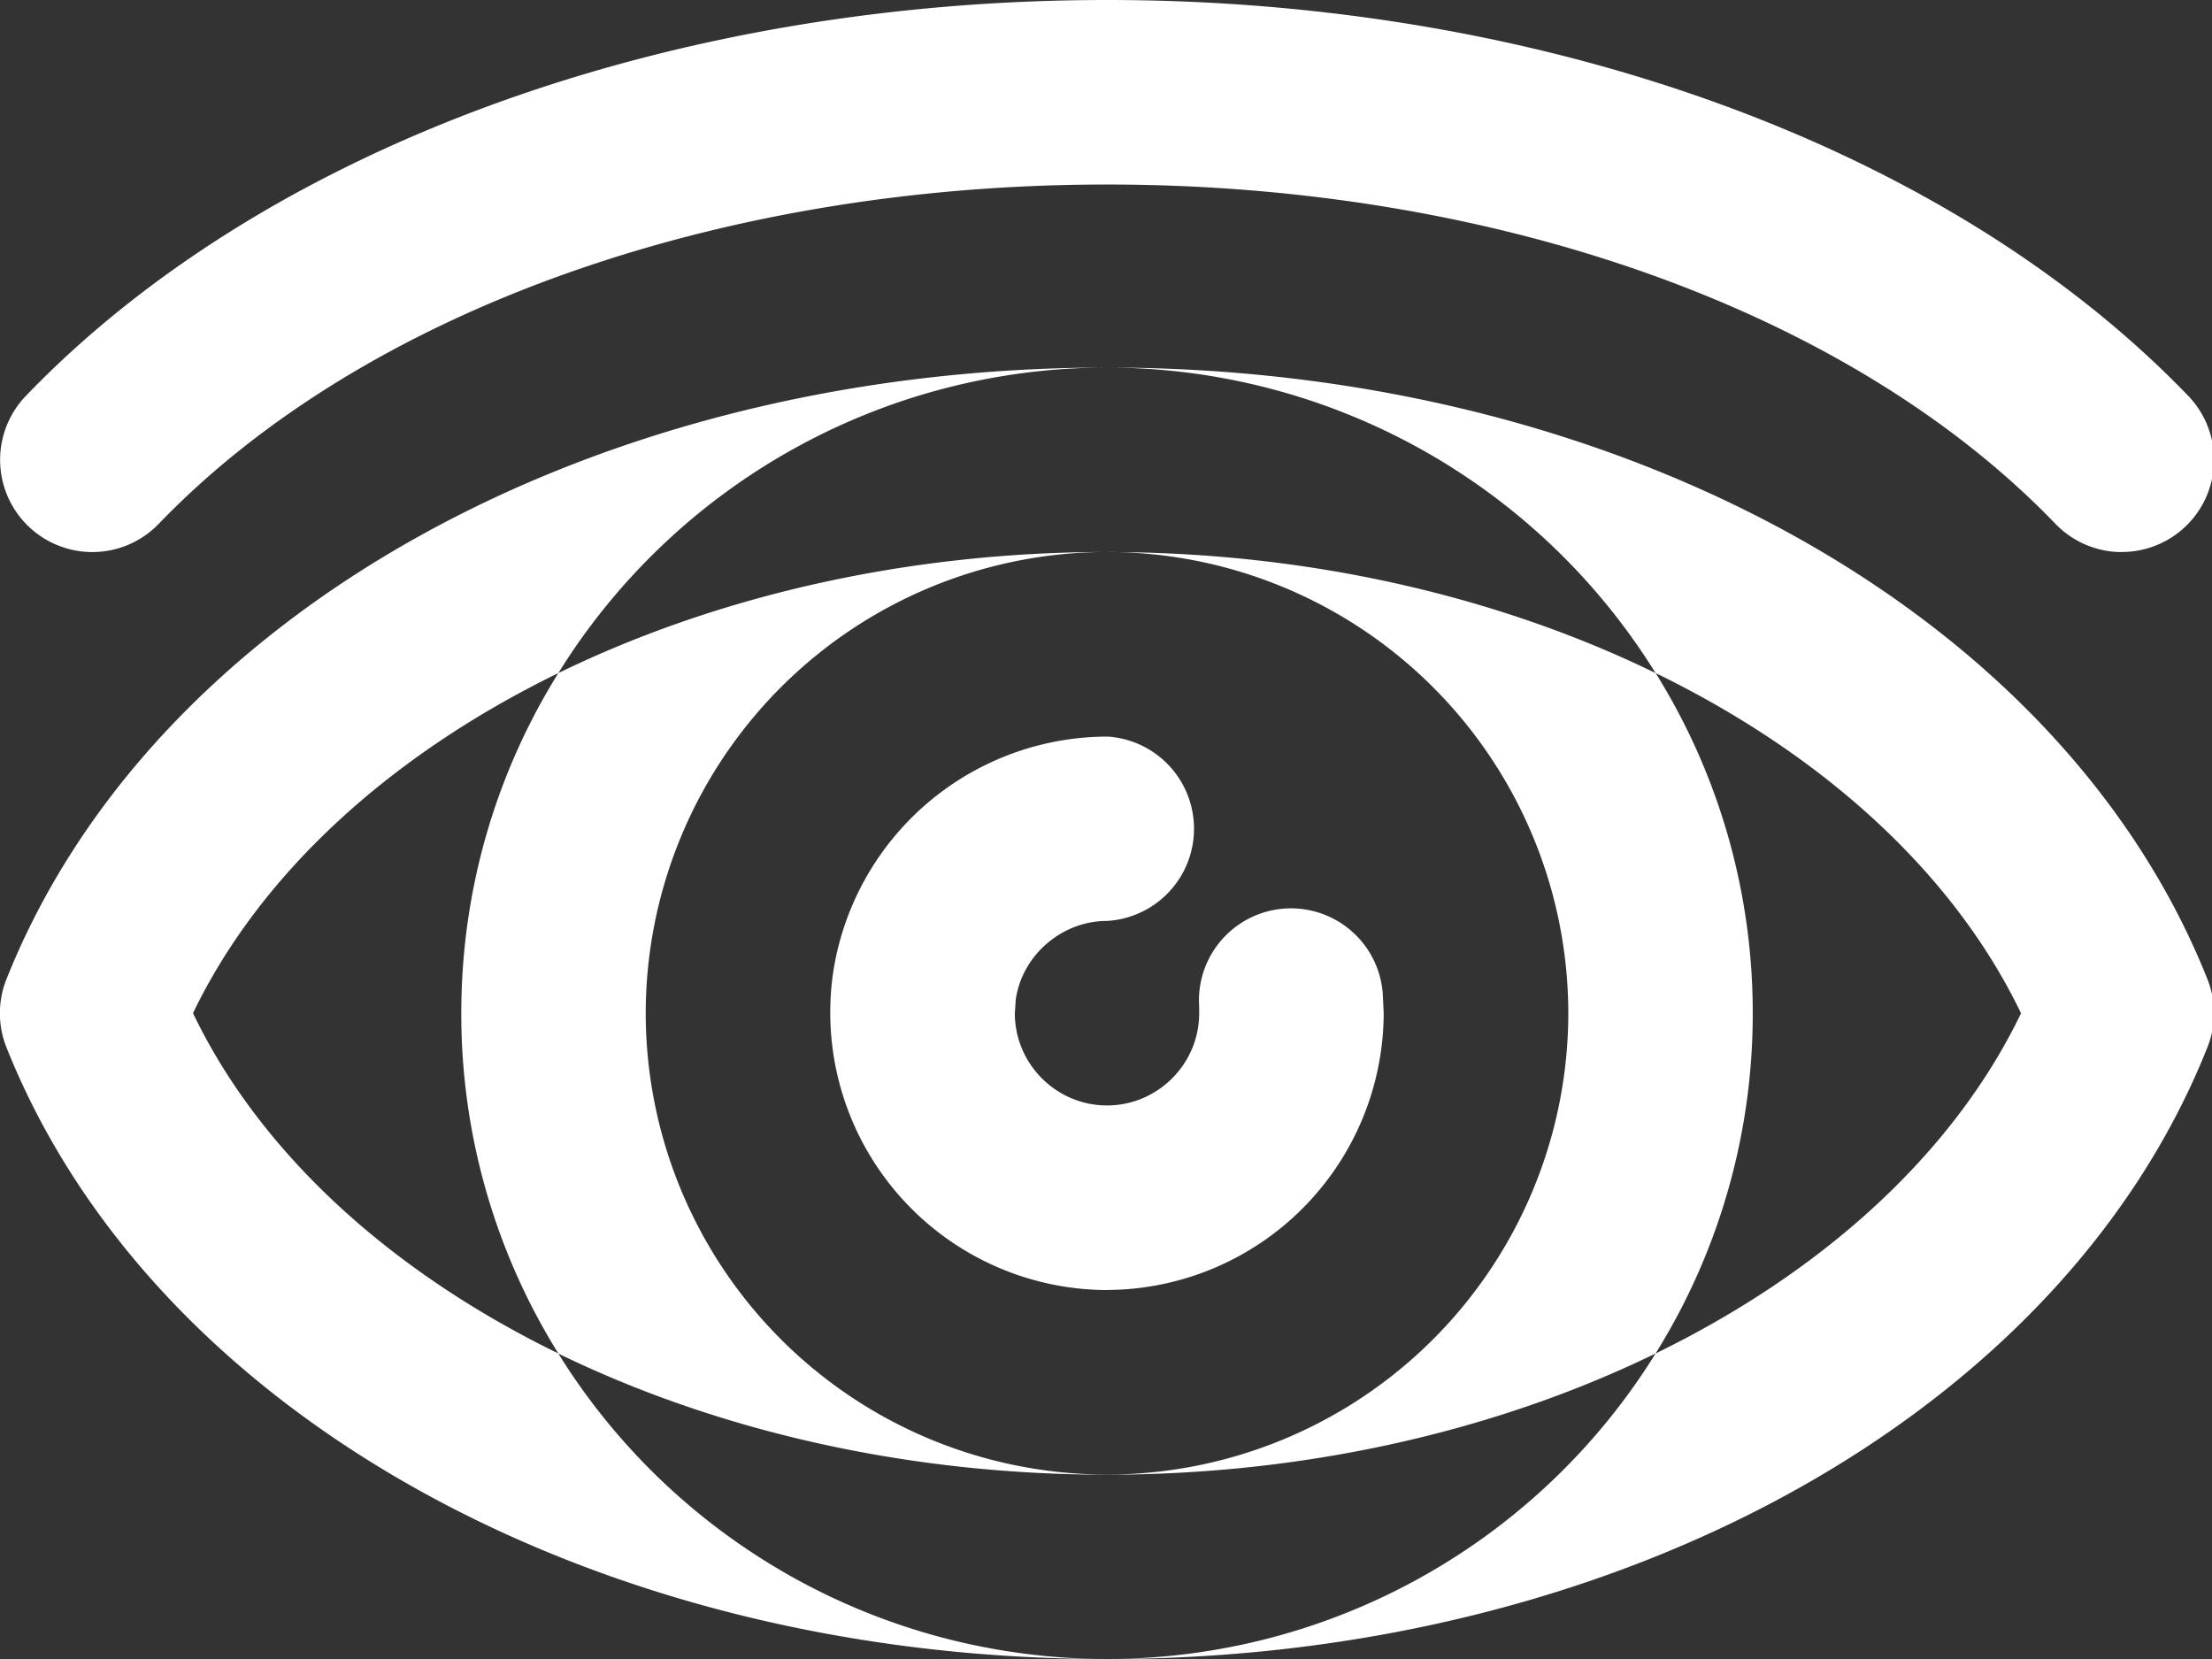 <svg xmlns="http://www.w3.org/2000/svg" width="24" height="18" viewBox="0 0 24 18"><rect x="0" y="0" width="24" height="18" fill="#333333" stroke="none"/><g><g><path fill="#fff" d="M23.02 5.99a.999.999 0 0 1-.72-.308c-2.219-2.304-6.064-3.68-10.289-3.68-4.224 0-8.07 1.376-10.288 3.681A1 1 0 1 1 .281 4.295C2.868 1.605 7.254 0 12.01 0c4.757 0 9.143 1.605 11.732 4.295a1 1 0 0 1-.722 1.694zm-10.997 0c2.175.001 4.234.481 5.94 1.313a7.008 7.008 0 0 0-5.952-3.315 7.008 7.008 0 0 0-5.953 3.315c1.707-.832 3.766-1.312 5.94-1.314h.025zm-5.017 5.004a5.01 5.01 0 0 0 5.005 5.005 5.01 5.01 0 0 0 5.005-5.005 5.01 5.01 0 0 0-4.993-5.005h-.025a5.01 5.01 0 0 0-4.992 5.005zm10.957 3.691C16.253 15.518 14.19 16 12.011 16c-2.179 0-4.242-.48-5.953-1.314A7.008 7.008 0 0 0 12.011 18a7.009 7.009 0 0 0 5.952-3.315zM5.005 10.994c0-1.354.385-2.619 1.053-3.691-1.814.884-3.23 2.165-3.964 3.69.734 1.527 2.15 2.808 3.964 3.692a6.964 6.964 0 0 1-1.053-3.691zm14.012 0a6.963 6.963 0 0 1-1.054 3.691c1.814-.884 3.23-2.165 3.965-3.691-.734-1.527-2.15-2.808-3.964-3.691a6.964 6.964 0 0 1 1.053 3.69zM12.011 18C6.45 18 1.653 15.334.07 11.364a.998.998 0 0 1 0-.74c1.582-3.97 6.38-6.636 11.94-6.636s10.36 2.667 11.94 6.635a.998.998 0 0 1 0 .741C22.37 15.334 17.57 18 12.01 18zm0-4.003a3.012 3.012 0 0 1-2.973-3.435 3.014 3.014 0 0 1 2.973-2.57h.01a1.002 1.002 0 0 1-.01 2c-.49 0-.92.371-.99.852l-.01.15c0 .55.45 1 1 1s1-.45 1-1v-.07a.998.998 0 1 1 1.992-.14l.01.21a3.013 3.013 0 0 1-3.002 3.002z"/></g></g></svg>